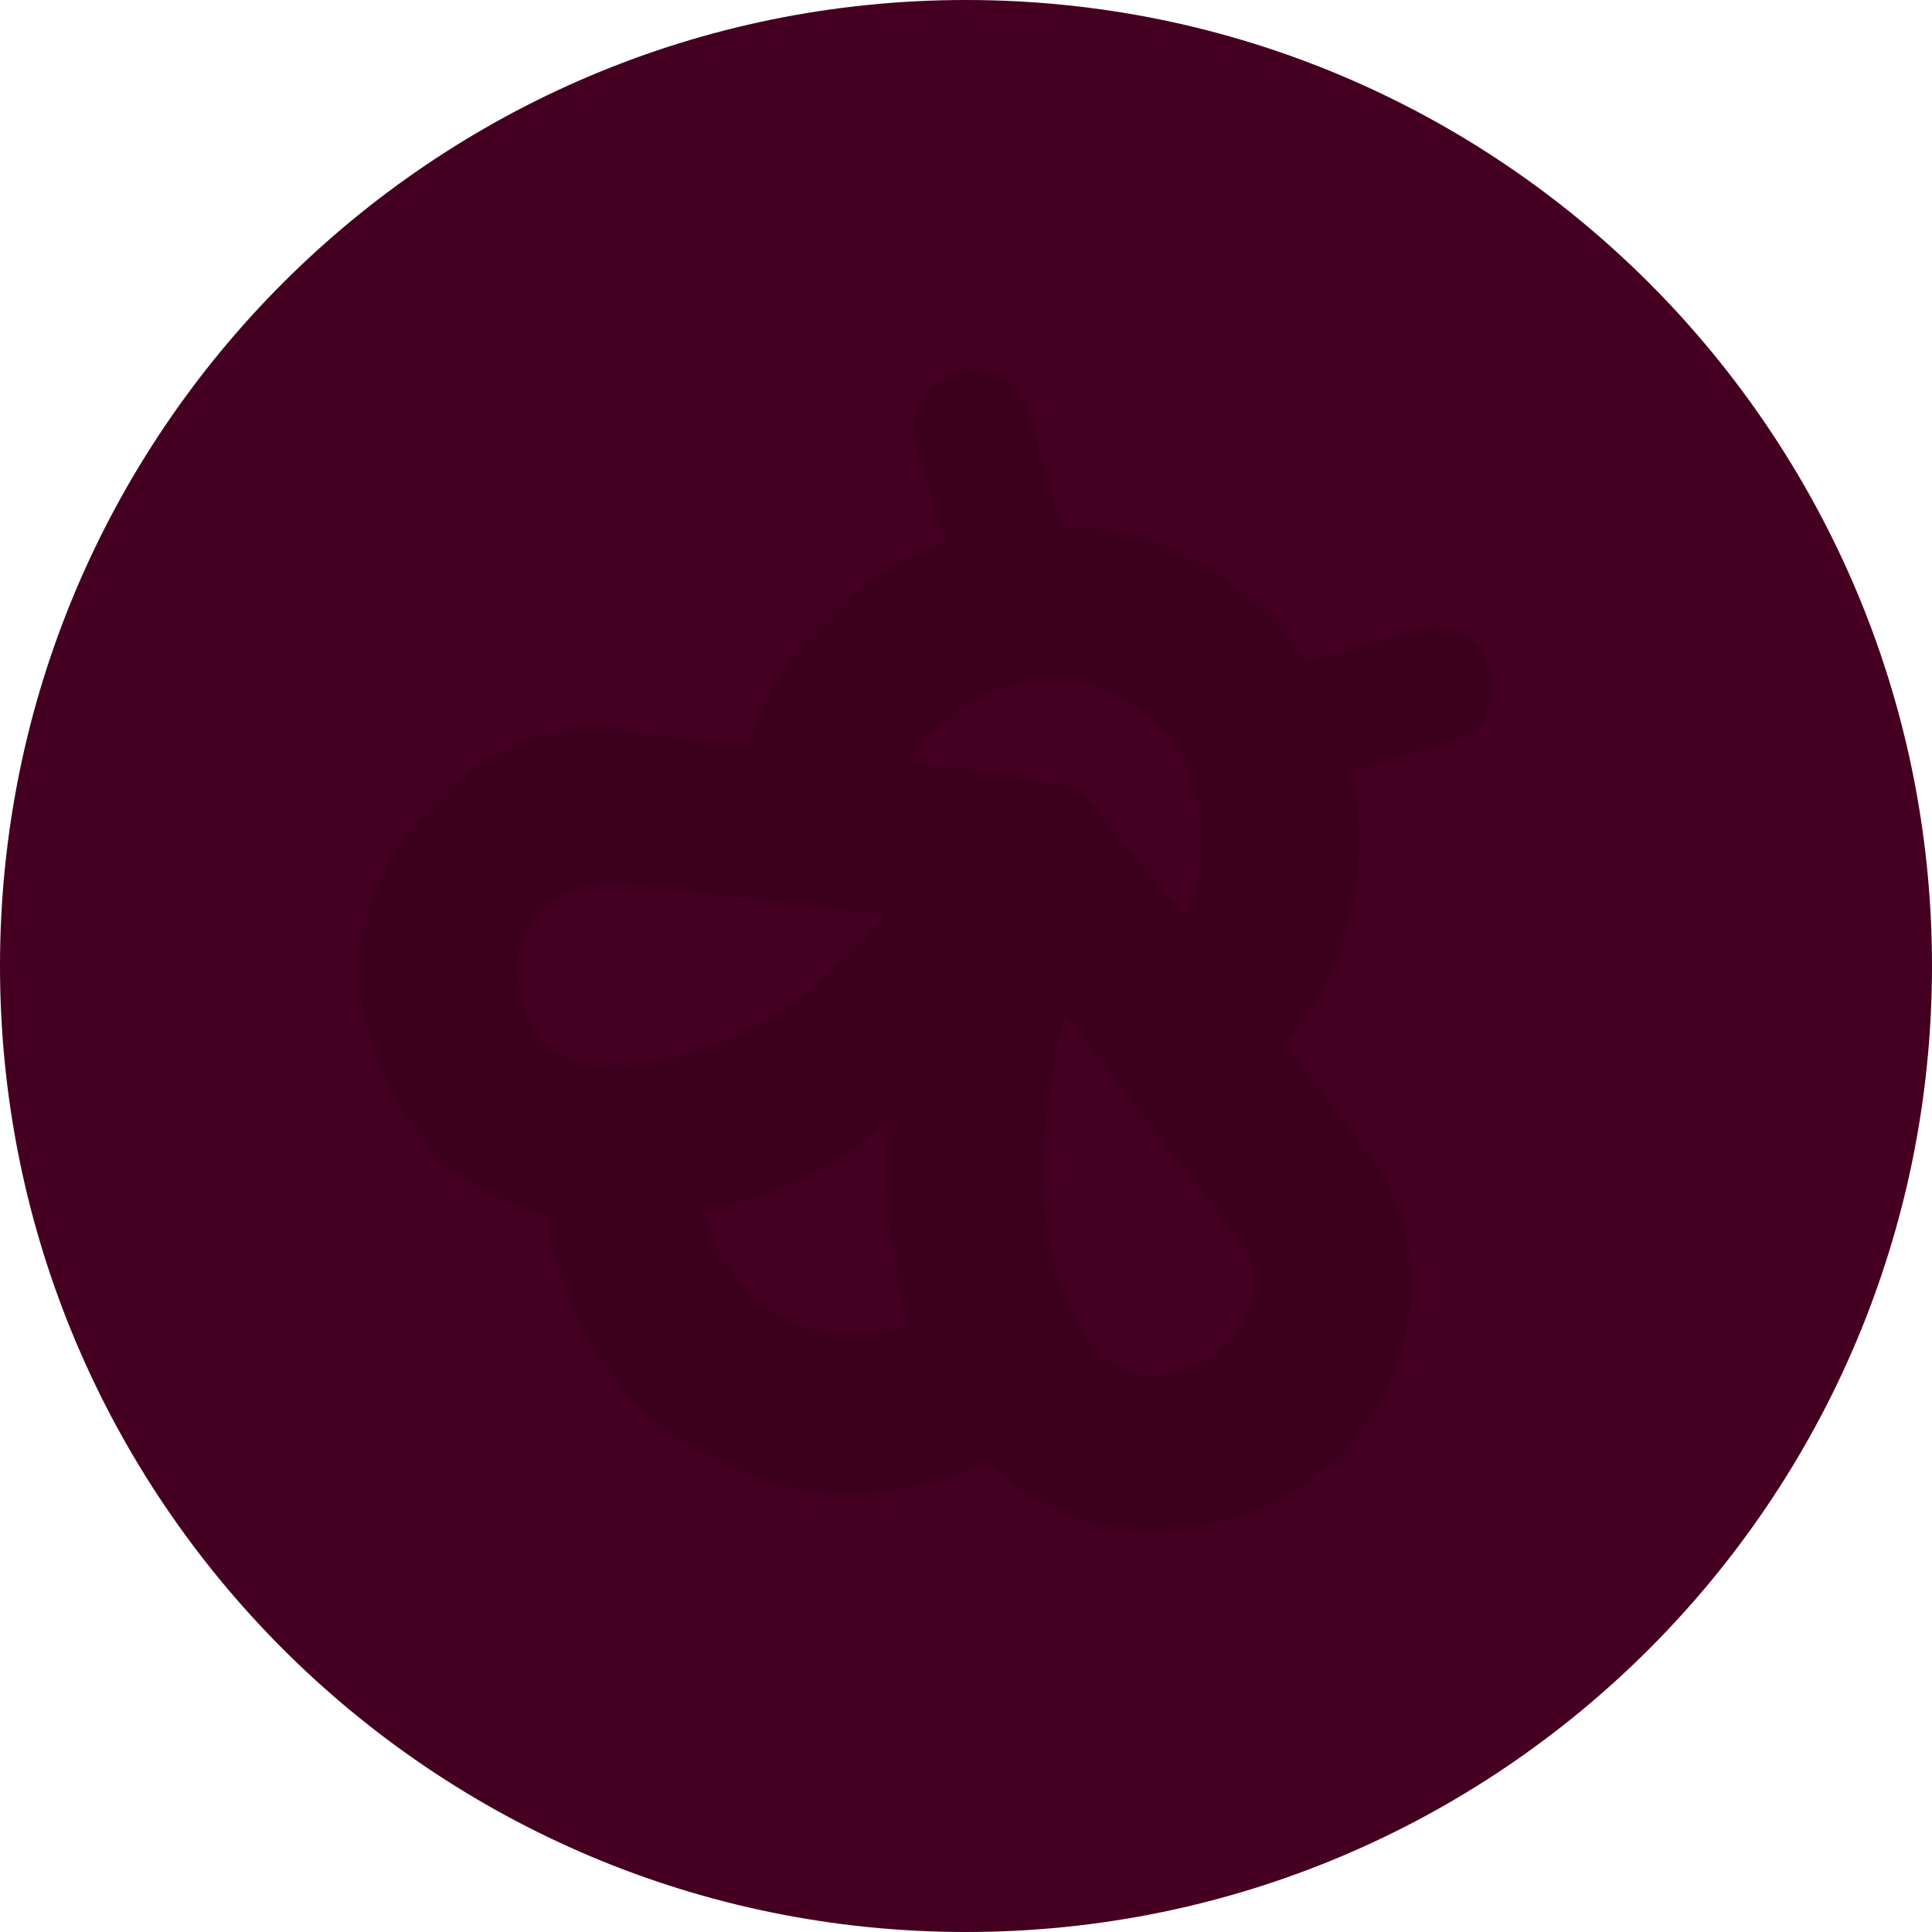 <svg width="359" height="359" viewBox="0 0 359 359" fill="none" xmlns="http://www.w3.org/2000/svg">
<path d="M0 179.5C0 80.365 80.365 0 179.5 0V0C278.635 0 359 80.365 359 179.5V179.5C359 278.635 278.635 359 179.5 359V359C80.365 359 0 278.635 0 179.5V179.5Z" fill="#450021"/>
<path d="M253.488 213.128C262.857 225.645 264.821 239.25 259.38 253.946C253.939 268.641 243.145 278.281 226.994 282.863C219.27 285.055 211.391 285.141 203.357 283.122C195.323 281.102 188.737 277.28 183.601 271.656C164.971 279.978 147.467 279.57 131.091 270.434C114.714 261.298 104.874 246.45 101.568 225.89C93.418 223.904 86.49 219.989 80.785 214.148C75.081 208.306 70.967 200.938 68.443 192.043C64.391 177.765 67.615 164.394 78.115 151.93C88.614 139.467 100.797 134.049 114.664 135.678L139.022 138.63C141.645 130.046 146.171 122.375 152.599 115.619C159.028 108.863 166.623 103.989 175.385 100.997L170.204 82.74C169.341 79.697 169.621 76.898 171.047 74.344C172.471 71.79 174.705 70.081 177.748 69.218C180.79 68.354 183.589 68.635 186.143 70.06C188.698 71.485 190.406 73.719 191.269 76.762L197.248 97.827C206.638 97.945 214.923 99.957 222.102 103.862C229.28 107.769 236.253 114.073 243.023 122.774L263.386 116.996C266.428 116.132 269.227 116.413 271.781 117.838C274.336 119.263 276.044 121.497 276.907 124.54C277.771 127.582 277.49 130.381 276.065 132.935C274.641 135.489 272.407 137.197 269.363 138.061L251.106 143.242C253.163 152.27 253.122 161.259 250.983 170.213C248.845 179.165 244.812 187.012 238.885 193.752L253.488 213.128ZM168.808 246.264C167.014 239.944 165.797 233.65 165.157 227.383C164.516 221.116 164.452 214.874 164.965 208.659C160.313 212.761 155.033 216.219 149.13 219.033C143.226 221.846 137.165 223.882 130.947 225.141C133.537 234.269 138.212 240.72 144.974 244.492C151.734 248.264 159.679 248.854 168.808 246.264ZM126.487 196.057C133.977 193.932 140.323 191.119 145.527 187.619C150.73 184.119 157.099 178.265 164.633 170.057L117.52 164.459C109.935 163.576 104.159 165.278 100.191 169.566C96.222 173.853 95.136 179.157 96.929 185.477C98.655 191.562 101.907 195.445 106.683 197.124C111.459 198.804 118.061 198.448 126.487 196.057ZM219.023 254.776C224.875 253.115 229.034 249.722 231.499 244.596C233.964 239.471 233.63 234.95 230.496 231.035L197.987 188.666C195.665 197.418 194.338 205.888 194.006 214.075C193.674 222.262 194.371 229.399 196.098 235.484C198.29 243.209 201.313 248.737 205.167 252.069C209.022 255.401 213.64 256.304 219.023 254.776ZM220.077 170.258C221.754 167.252 222.746 163.619 223.055 159.359C223.363 155.098 222.919 150.862 221.724 146.649C219.598 139.158 215.347 133.536 208.971 129.782C202.594 126.027 195.778 125.18 188.522 127.238C184.309 128.434 180.529 130.265 177.183 132.733C173.836 135.2 171.241 138.086 169.397 141.392L200.369 146.259L220.077 170.258Z" fill="#3C001D"/>
</svg>

